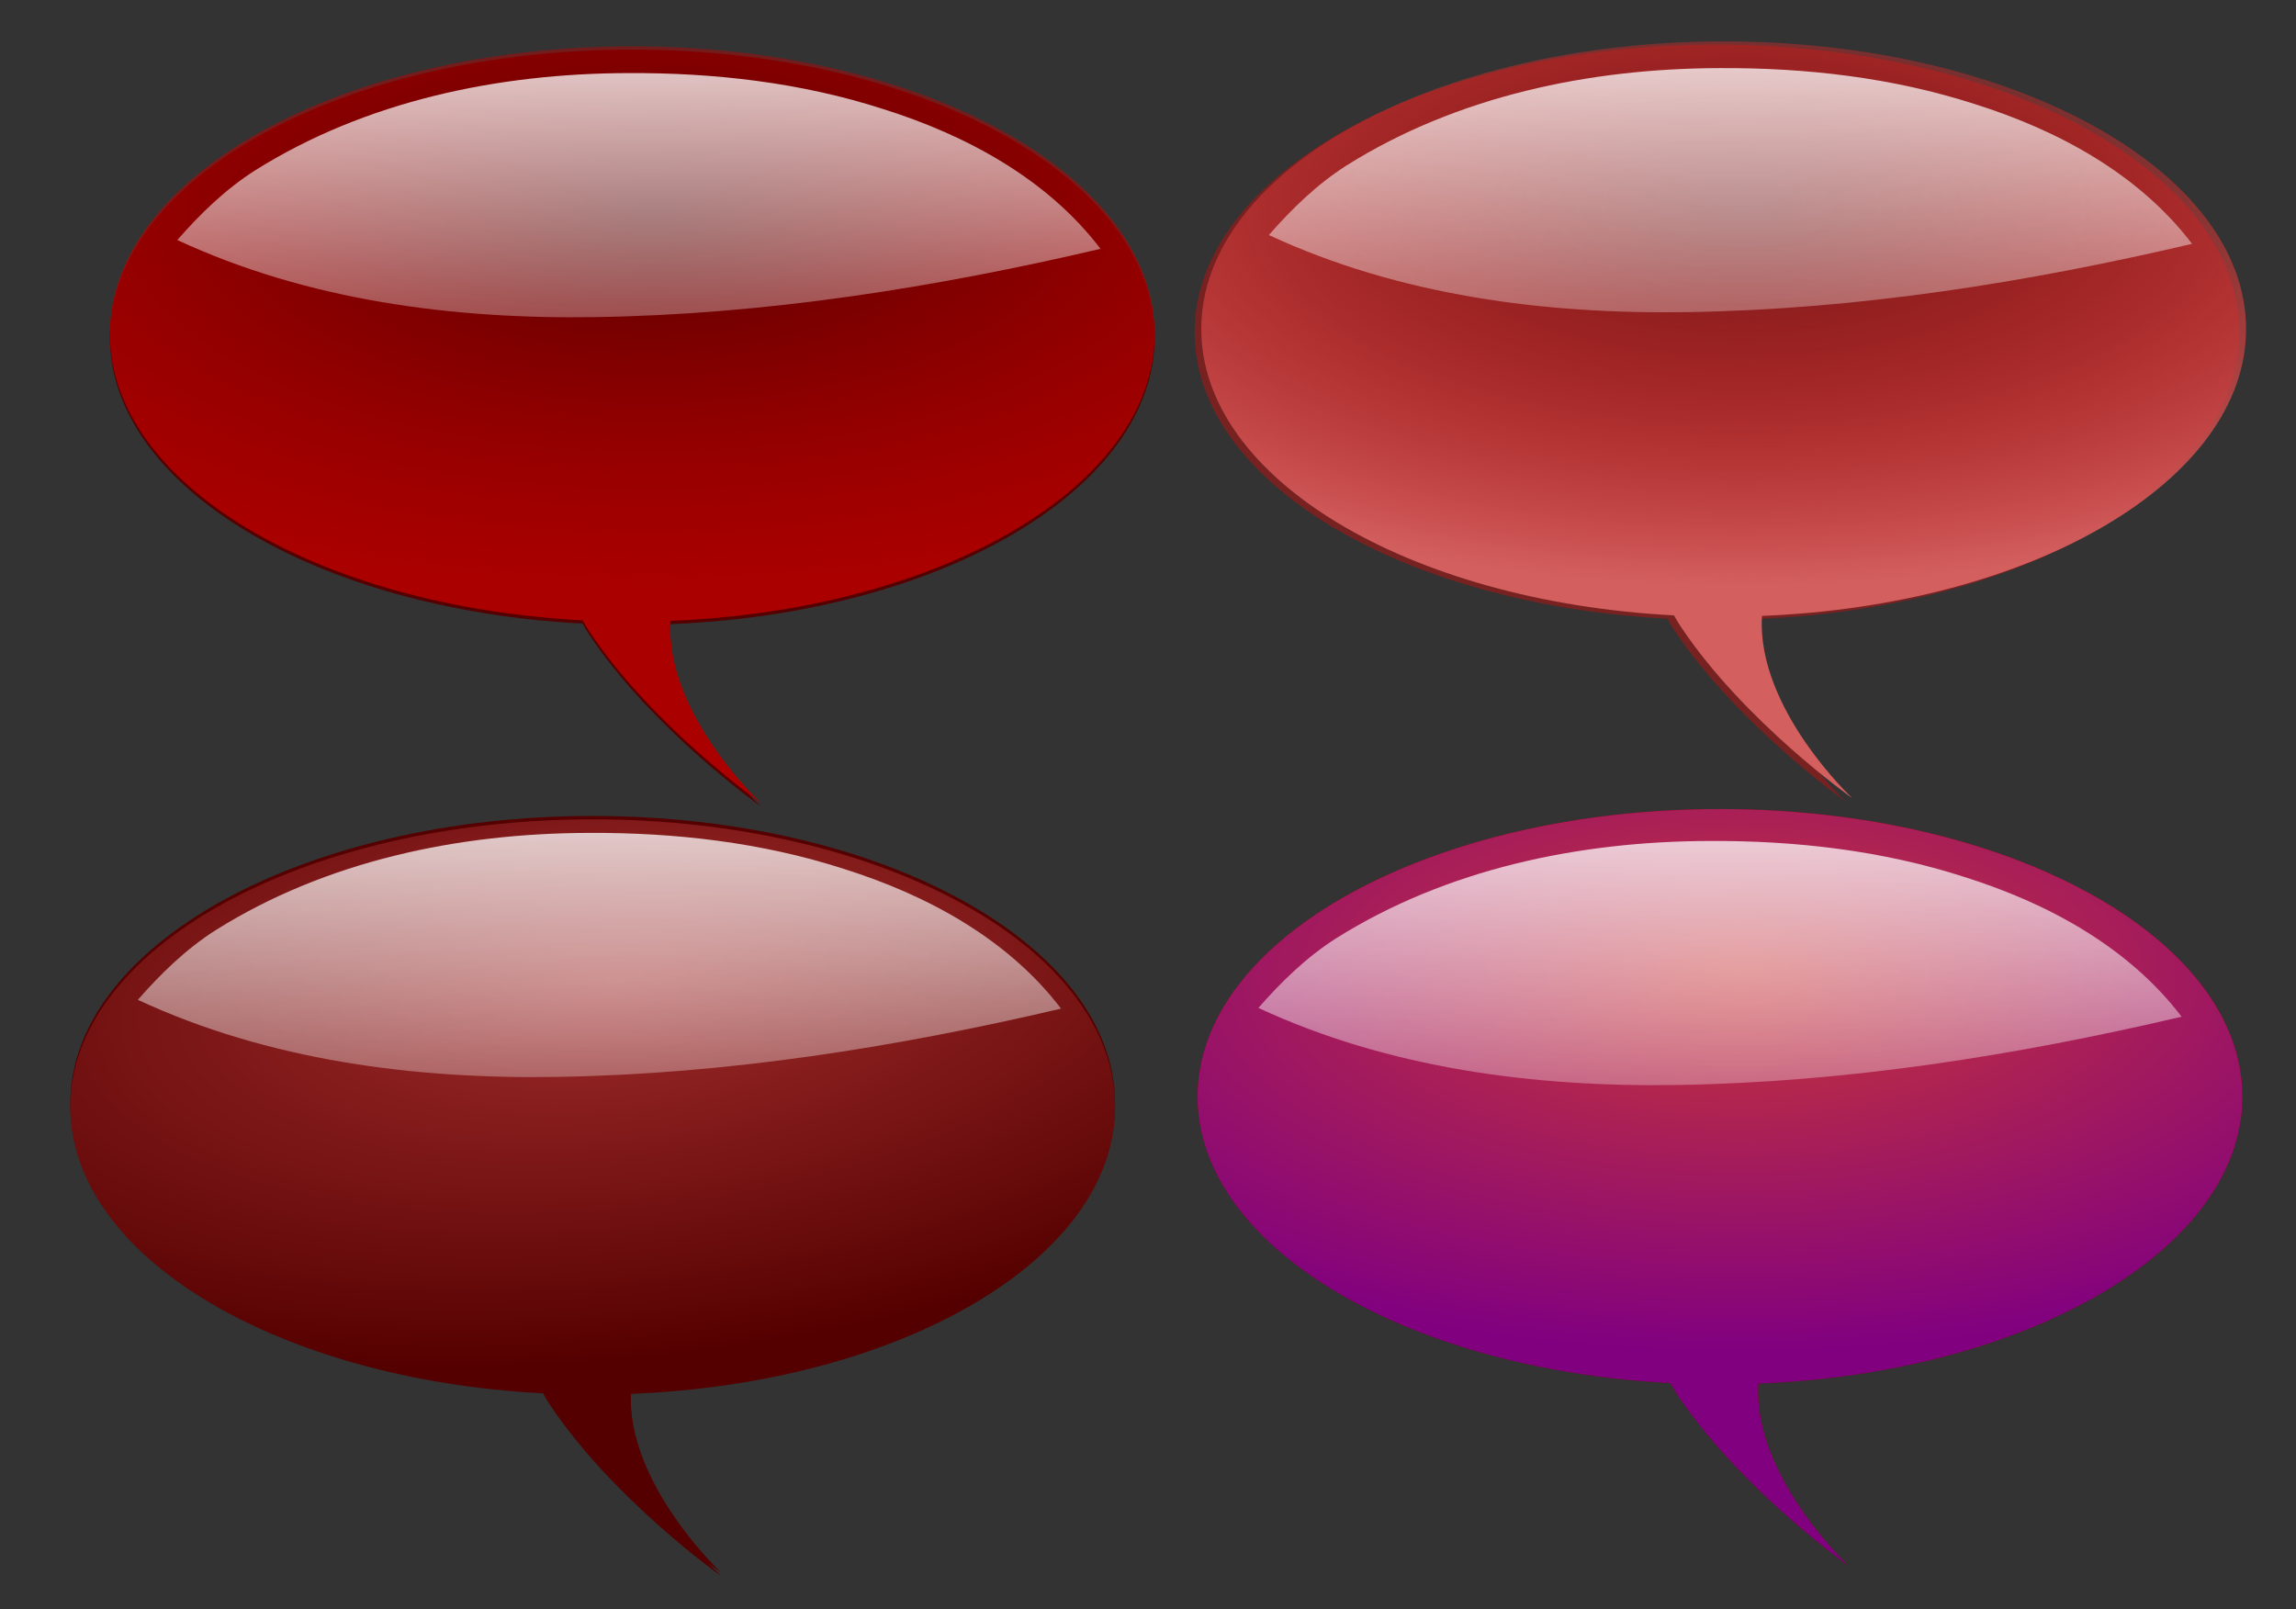<?xml version="1.0" encoding="UTF-8" standalone="no"?>
<!-- Created with Inkscape (http://www.inkscape.org/) -->
<svg xmlns:rdf="http://www.w3.org/1999/02/22-rdf-syntax-ns#" xmlns="http://www.w3.org/2000/svg" xmlns:cc="http://creativecommons.org/ns#" xmlns:xlink="http://www.w3.org/1999/xlink" xmlns:dc="http://purl.org/dc/elements/1.1/" xmlns:svg="http://www.w3.org/2000/svg" xmlns:inkscape="http://www.inkscape.org/namespaces/inkscape" xmlns:sodipodi="http://sodipodi.sourceforge.net/DTD/sodipodi-0.dtd" xmlns:ns1="http://sozi.baierouge.fr" id="svg4434" viewBox="0 0 1718.3 1204.5" version="1.1" inkscape:version="0.91 r13725">
  <rect x="0" y="0" width="1718.3" height="1204.5" fill="#333333" stroke="none"/>
  <defs id="defs3">
    <radialGradient id="radialGradient5770-4" gradientUnits="userSpaceOnUse" cy="4586.2" cx="-9775.9" gradientTransform="matrix(1.608 3.1709e-7 -1.4291e-7 .724 13614 -1073.4)" r="400.56">
      <stop id="stop5292-5" style="stop-color:#c83737" offset="0"/>
      <stop id="stop5294-04" style="stop-color:#800080" offset="1"/>
    </radialGradient>
    <linearGradient id="linearGradient5772-8" y2="4685.4" xlink:href="#linearGradient4144-9-9" gradientUnits="userSpaceOnUse" x2="-8399.4" gradientTransform="translate(6223.5 -2226.9)" y1="4272.2" x1="-8401.9"/>
    <linearGradient id="linearGradient4144-9-9">
      <stop id="stop4146-1-1" style="stop-color:#ffffff" offset="0"/>
      <stop id="stop4148-21-5" style="stop-color:#ffffff;stop-opacity:0" offset="1"/>
    </linearGradient>
    <radialGradient id="radialGradient5800-2" gradientUnits="userSpaceOnUse" cy="4586.2" cx="-9775.9" gradientTransform="matrix(1.608 3.1709e-7 -1.4291e-7 .724 14582 -4738.2)" r="400.56">
      <stop id="stop5276-8" style="stop-color:#d40000;stop-opacity:0" offset="0"/>
      <stop id="stop5278-1" style="stop-color:#d35f5f" offset="1"/>
    </radialGradient>
    <linearGradient id="linearGradient5802-7" y2="4685.4" xlink:href="#linearGradient4144-9-9" gradientUnits="userSpaceOnUse" x2="-8399.4" gradientTransform="translate(7197.2 -5895.6)" y1="4272.2" x1="-8401.9"/>
    <radialGradient id="radialGradient5791-9" gradientUnits="userSpaceOnUse" cy="4586.2" cx="-9775.9" gradientTransform="matrix(1.608 3.1709e-7 -1.4291e-7 .724 14349 -4119.6)" r="400.56">
      <stop id="stop5242-4" style="stop-color:#d40000;stop-opacity:0" offset="0"/>
      <stop id="stop5244-0" style="stop-color:#aa0000" offset="1"/>
    </radialGradient>
    <linearGradient id="linearGradient5793-9" y2="4685.4" xlink:href="#linearGradient4144-9-9" gradientUnits="userSpaceOnUse" x2="-8399.4" gradientTransform="translate(6963.9 -5277)" y1="4272.2" x1="-8401.9"/>
    <radialGradient id="radialGradient5780-6" xlink:href="#linearGradient5214-1" gradientUnits="userSpaceOnUse" cy="4371.3" cx="-10517" gradientTransform="matrix(1.709 -.177 .075 .721 16738 -3874.4)" r="400.56"/>
    <linearGradient id="linearGradient5214-1">
      <stop id="stop5216-4" style="stop-color:#a02c2c" offset="0"/>
      <stop id="stop5218-8" style="stop-color:#550000" offset="1"/>
    </linearGradient>
    <linearGradient id="linearGradient6978" y2="4685.4" xlink:href="#linearGradient4144-9-9" gradientUnits="userSpaceOnUse" x2="-8399.4" gradientTransform="translate(7423.8 -3345.6)" y1="4272.2" x1="-8401.9"/>
  </defs>
  <g id="layer1" transform="translate(815.83 946.86)">
    <g id="g5774" transform="matrix(.976 0 0 .976 530.35 -1324.6)">
      <path id="path5224" style="fill:#550000" d="m-924.83 1012.7c-221.23 0-400.56 98.745-400.56 220.56 0 114.74 159.11 209.03 362.47 219.59 1.616 2.949 3.389 5.88 5.344 8.813 48.417 72.626 131.44 131.44 131.44 131.44s-73.712-68.964-69.313-139.84c207.51-8.284 371.19-103.62 371.19-220 0-121.82-179.33-220.56-400.56-220.56z"/>
      <path id="path5226" style="fill:url(#radialGradient5780-6)" d="m-924.83 1015.3c-221.23 0-400.56 98.745-400.56 220.56 0 114.74 159.1 209.03 362.47 219.59 1.616 2.949 3.389 5.88 5.343 8.813 48.418 72.626 131.44 131.44 131.44 131.44s-73.711-68.964-69.313-139.84c207.51-8.284 371.19-103.62 371.19-220 0-121.82-179.33-220.56-400.56-220.56z"/>
      <path id="path5228" style="fill:url(#radialGradient5780-6)" d="m-924.83 1015.3c-221.23 0-400.56 98.745-400.56 220.56 0 114.74 159.1 209.03 362.47 219.59 1.616 2.949 3.389 5.88 5.343 8.813 48.418 72.626 131.44 131.44 131.44 131.44s-73.711-68.964-69.313-139.84c207.51-8.284 371.19-103.62 371.19-220 0-121.82-179.33-220.56-400.56-220.56z"/>
      <path id="path5230" style="fill:url(#linearGradient6978)" d="m-928.15 1025.7c-99.428 0.268-201.02 21.354-285.9 74.666-22.636 14.449-41.899 33.18-59.534 53.334 99.944 46.469 211.74 60.874 321.19 59.11 130.46-2.076 259.91-22.65 386.72-52.36-40.978-53.786-102.97-87.134-166.59-107.16-63.02-20.363-129.7-27.952-195.88-27.592z"/>
    </g>
    <g id="g5786" transform="matrix(.976 0 0 .976 1008.8 -8.224)">
      <path id="path5248" style="fill:#550000" d="m-1384.7-923.69c-221.23 0-400.56 98.745-400.56 220.56 0 114.74 159.11 209.03 362.47 219.59 1.616 2.949 3.389 5.88 5.344 8.813 48.417 72.626 131.44 131.44 131.44 131.44s-73.712-68.964-69.313-139.84c207.51-8.284 371.19-103.62 371.19-220 0-121.82-179.33-220.56-400.56-220.56z"/>
      <path id="path5250" style="fill:url(#radialGradient5791-9)" d="m-1384.7-926.23c-221.23 0-400.56 98.745-400.56 220.56 0 114.74 159.11 209.03 362.47 219.59 1.616 2.949 3.389 5.88 5.343 8.813 48.418 72.626 131.44 131.44 131.44 131.44s-73.711-68.964-69.313-139.84c207.51-8.284 371.19-103.62 371.19-220 0-121.82-179.33-220.56-400.56-220.56z"/>
      <path id="path5252" style="fill:url(#linearGradient5793-9)" d="m-1388.1-905.67c-99.428 0.268-201.02 21.354-285.9 74.666-22.636 14.449-41.899 33.18-59.534 53.334 99.944 46.469 211.74 60.874 321.19 59.11 130.46-2.076 259.91-22.65 386.72-52.36-40.978-53.786-102.97-87.134-166.59-107.16-63.02-20.363-129.7-27.952-195.88-27.592z"/>
    </g>
    <g id="g5795" transform="matrix(.976 0 0 .976 1598 591.83)">
      <path id="path5280" style="fill:#782121" d="m-1156.6-1542.3c-221.23 0-400.56 98.745-400.56 220.56 0 114.74 159.11 209.03 362.47 219.59 1.616 2.949 3.389 5.88 5.344 8.813 48.417 72.626 131.44 131.44 131.44 131.44s-73.712-68.964-69.313-139.84c207.51-8.284 371.19-103.62 371.19-220 0-121.82-179.33-220.56-400.56-220.56z"/>
      <path id="path5282" style="fill:url(#radialGradient5800-2)" d="m-1151.5-1544.8c-221.23 0-400.56 98.745-400.56 220.56 0 114.74 159.1 209.03 362.47 219.59 1.616 2.949 3.389 5.88 5.343 8.813 48.418 72.626 131.44 131.44 131.44 131.44s-73.711-68.964-69.313-139.84c207.51-8.284 371.19-103.62 371.19-220 0-121.82-179.33-220.56-400.56-220.56z"/>
      <path id="path5284" style="fill:url(#linearGradient5802-7)" d="m-1154.8-1524.3c-99.428 0.268-201.02 21.354-285.9 74.666-22.636 14.449-41.899 33.18-59.534 53.334 99.944 46.469 211.74 60.874 321.19 59.11 130.46-2.076 259.91-22.65 386.72-52.36-40.978-53.786-102.97-87.134-166.59-107.16-63.02-20.363-129.7-27.952-195.88-27.592z"/>
    </g>
    <g id="g5765" transform="matrix(.976 0 0 .976 2540.5 -2410.4)">
      <path id="path5119" style="fill:#800000" d="m-2120 2119.9c-221.23 0-400.56 98.745-400.56 220.56 0 114.74 159.11 209.03 362.47 219.59 1.616 2.949 3.389 5.881 5.344 8.813 48.417 72.626 131.44 131.44 131.44 131.44s-73.712-68.964-69.313-139.84c207.51-8.284 371.19-103.62 371.19-220 0-121.82-179.33-220.56-400.56-220.56z"/>
      <path id="path5123" style="fill:url(#radialGradient5770-4)" d="m-2120 2119.9c-221.23 0-400.56 98.745-400.56 220.56 0 114.74 159.1 209.03 362.47 219.59 1.616 2.949 3.389 5.881 5.343 8.813 48.418 72.626 131.44 131.44 131.44 131.44s-73.711-68.964-69.313-139.84c207.51-8.284 371.19-103.62 371.19-220 0-121.82-179.33-220.56-400.56-220.56z"/>
      <path id="path5125" style="fill:url(#linearGradient5772-8)" d="m-2128.5 2144.4c-99.428 0.268-201.02 21.354-285.9 74.666-22.636 14.449-41.899 33.18-59.534 53.334 99.944 46.469 211.74 60.874 321.19 59.11 130.46-2.076 259.91-22.65 386.72-52.36-40.978-53.786-102.97-87.134-166.59-107.16-63.02-20.363-129.7-27.952-195.88-27.592z"/>
    </g>
  </g>
</svg>
